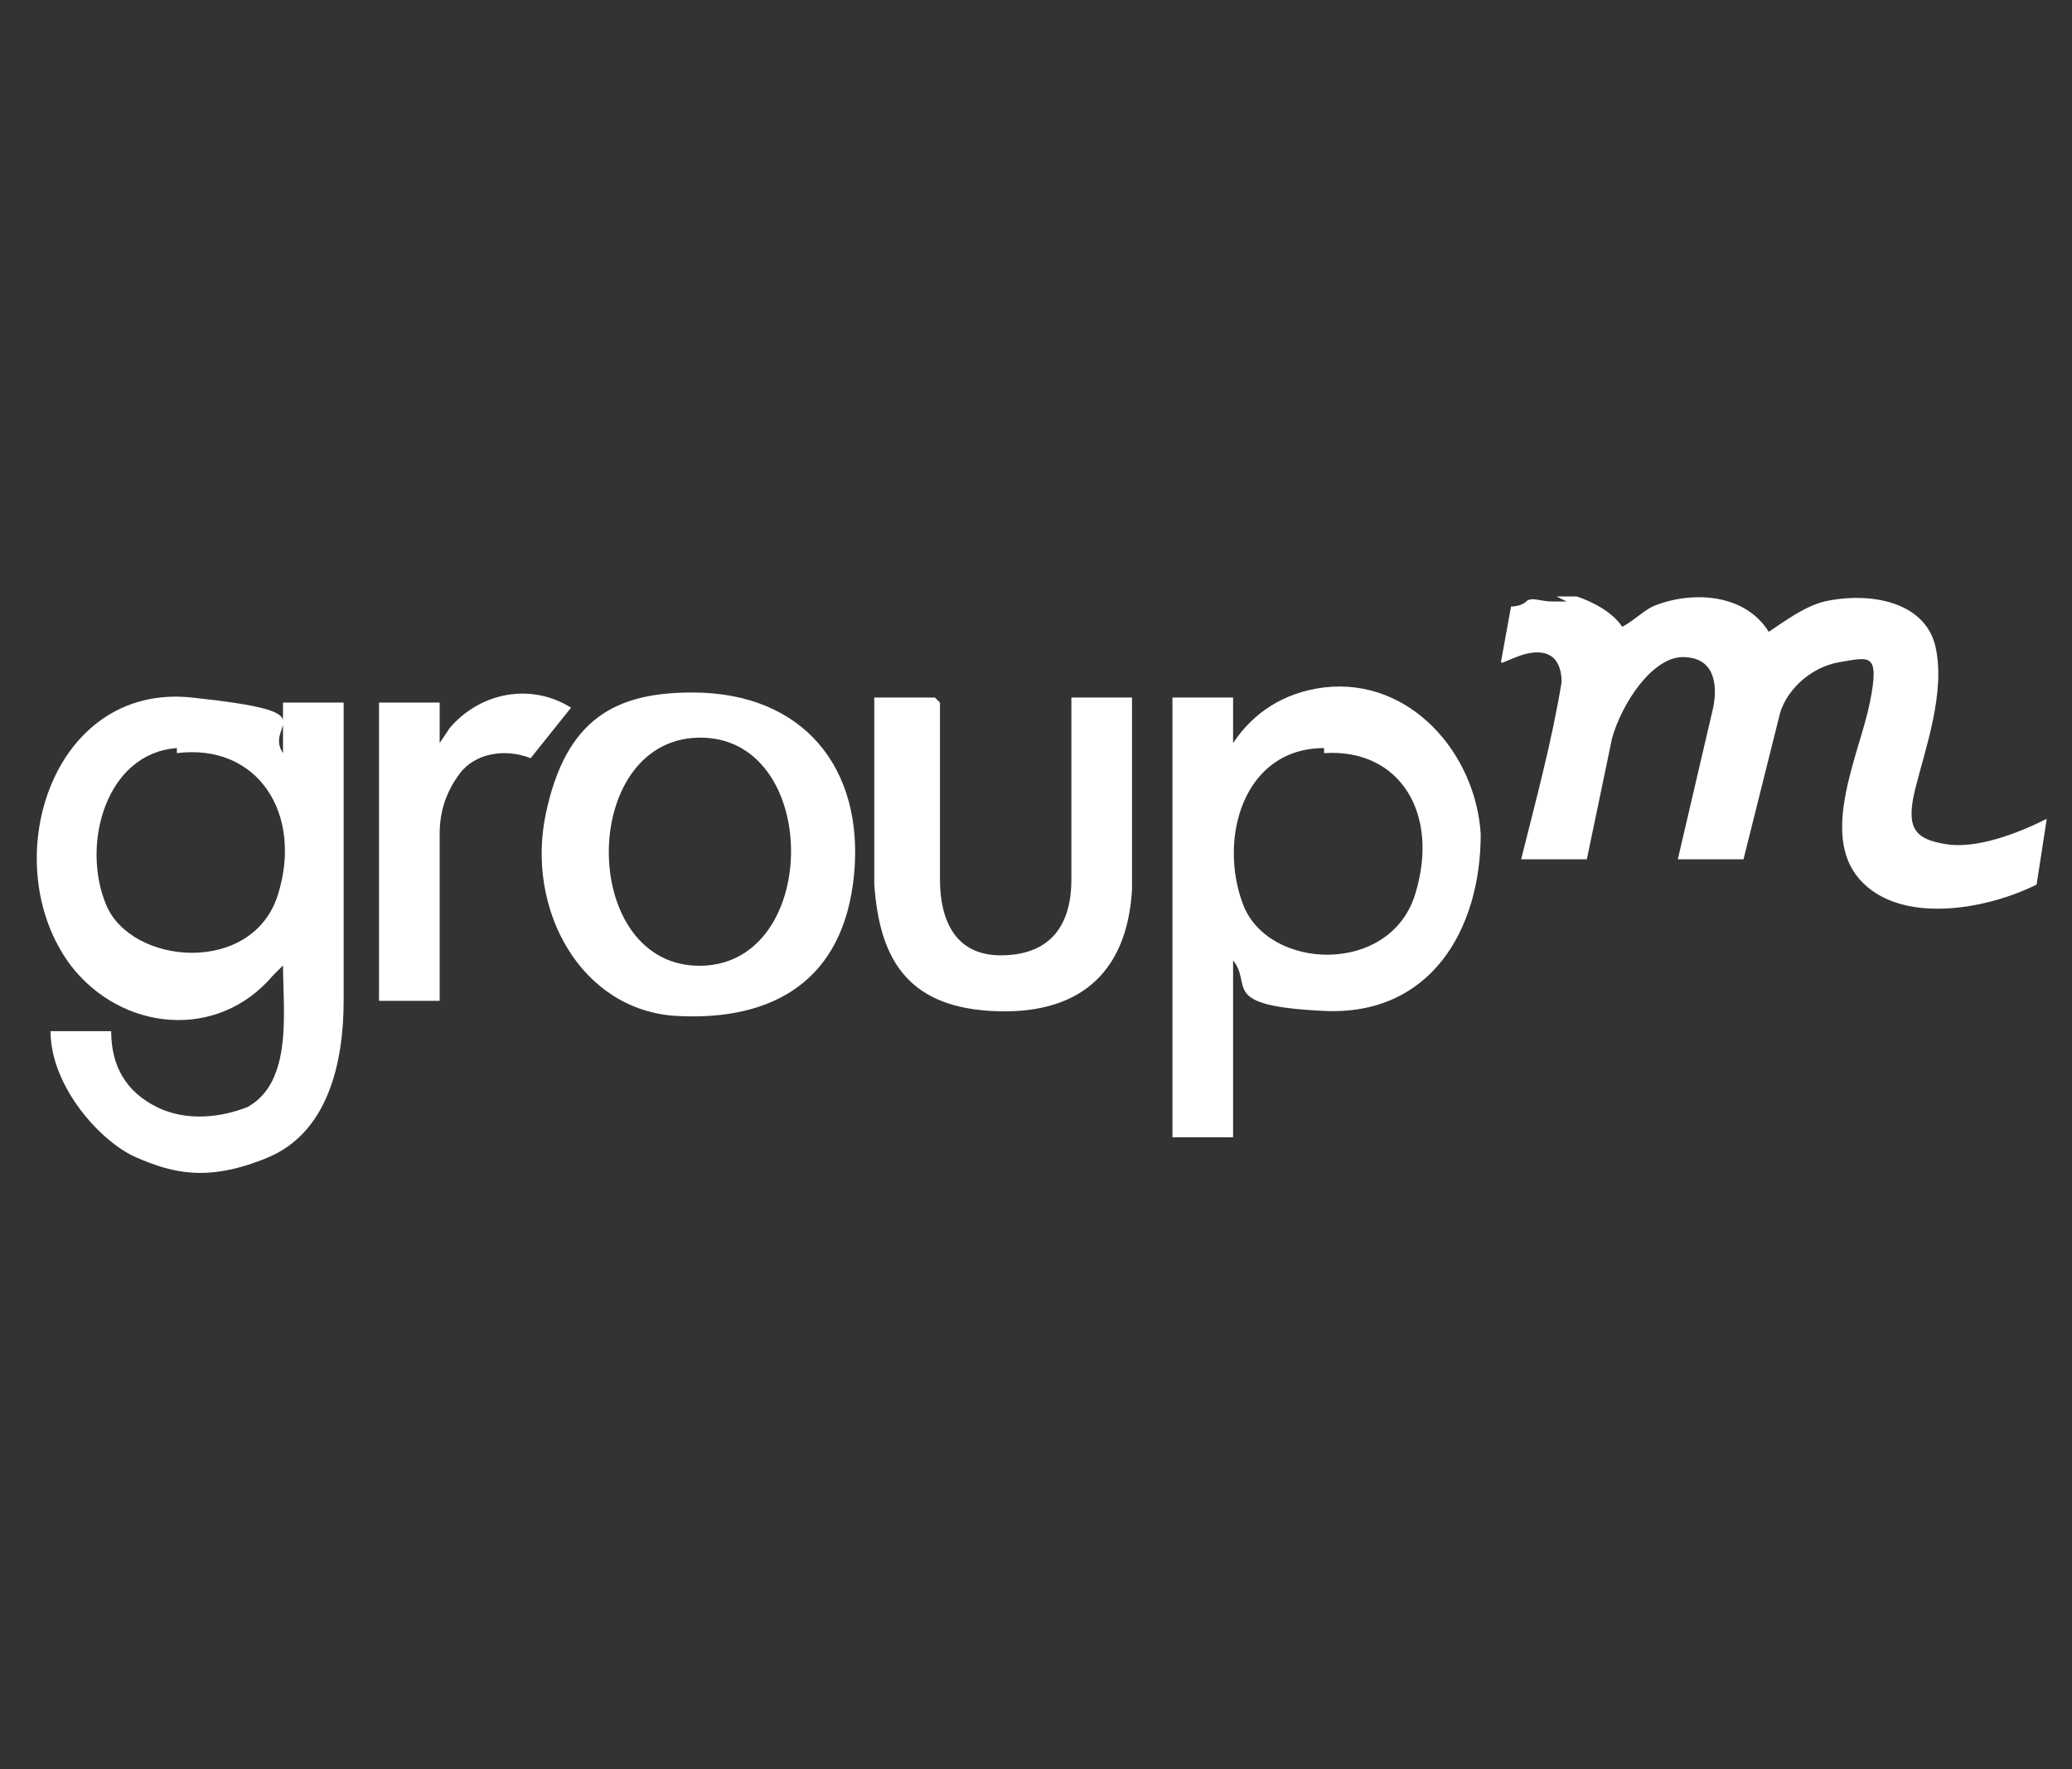 <?xml version="1.0" encoding="UTF-8"?>
<svg id="Capa_1" xmlns="http://www.w3.org/2000/svg" version="1.1" viewBox="0 0 41 35">
  <rect x="0" y="0" width="41" height="35" fill="#333333" stroke="none"/>
  <!-- Generator: Adobe Illustrator 29.2.1, SVG Export Plug-In . SVG Version: 2.1.0 Build 116)  -->
  <defs>
    <style>
      .st0 {
        fill: #fff;
      }
    </style>
  </defs>
  <path class="st0" d="M30.8,11.8h.4c.3.1.7.3.9.6.2-.1.4-.3.6-.4.7-.3,1.8-.3,2.3.5.3-.2.7-.5,1.1-.6.9-.2,2,0,2.2.9s-.2,2-.4,2.8,0,1,.6,1.1,1.4-.2,2-.5h0s-.2,1.3-.2,1.3c-1,.5-2.7.8-3.5-.1s0-2.5.2-3.5,0-.9-.6-.8-1.1.6-1.2,1.1l-.7,2.8h-1.3l.7-3c.1-.5,0-1-.6-1s-1.2.9-1.4,1.6l-.5,2.4h-1.3c.3-1.2.6-2.3.8-3.5,0-.6-.4-.7-.9-.5s-.2.1-.3.1,0,0,0,0l.2-1.1c0,0,.2,0,.3-.1s.3,0,.5,0h.3Z"/>
  <path class="st0" d="M5.6,14.8v-.9h1.2v5.9c0,1.2-.3,2.6-1.5,3.1s-1.9.3-2.6,0-1.7-1.4-1.7-2.5h1.2c0,.7.3,1.2.9,1.5s1.3.2,1.8,0c.9-.5.7-1.9.7-2.8l-.2.2c-1.1,1.3-3,1.1-4-.2-1.5-2-.4-5.6,2.4-5.3s1.4.5,1.8,1.1ZM3.5,14.8c-1.4.1-1.9,1.9-1.4,3.1s2.9,1.4,3.4-.2-.4-3-2-2.8Z"/>
  <path class="st0" d="M24.4,19v3.5h-1.2v-8.7h1.2v.9c.4-.6,1-1,1.8-1.1,1.7-.2,3,1.3,3.1,2.9,0,1.9-1,3.6-3.1,3.5s-1.4-.5-1.8-1ZM26.2,14.8c-1.6,0-2.1,1.8-1.6,3.1s2.9,1.4,3.4-.2-.3-2.9-1.8-2.8Z"/>
  <path class="st0" d="M13.7,13.7c2.2,0,3.4,1.5,3.2,3.6s-1.6,2.9-3.5,2.8-3-2.1-2.6-4,1.4-2.4,2.9-2.4ZM13.7,14.6c-2.3.2-2.2,4.7.3,4.5,2.3-.2,2.2-4.7-.3-4.5Z"/>
  <path class="st0" d="M18.6,13.9v3.5c0,.8.3,1.5,1.2,1.5s1.4-.5,1.4-1.5v-3.6s1.2,0,1.2,0v3.8c-.1,1.7-1.1,2.5-2.8,2.4s-2.2-1.1-2.3-2.5v-3.7h1.2Z"/>
  <path class="st0" d="M7.5,13.9h1.2v.8l.2-.3c.6-.7,1.6-.9,2.4-.4l-.8,1c-.5-.2-1.1-.1-1.4.3s-.4.8-.4,1.2c0,1.1,0,2.2,0,3.3,0,0,0,0,0,0h-1.2s0,0,0,0v-6Z"/>
</svg>